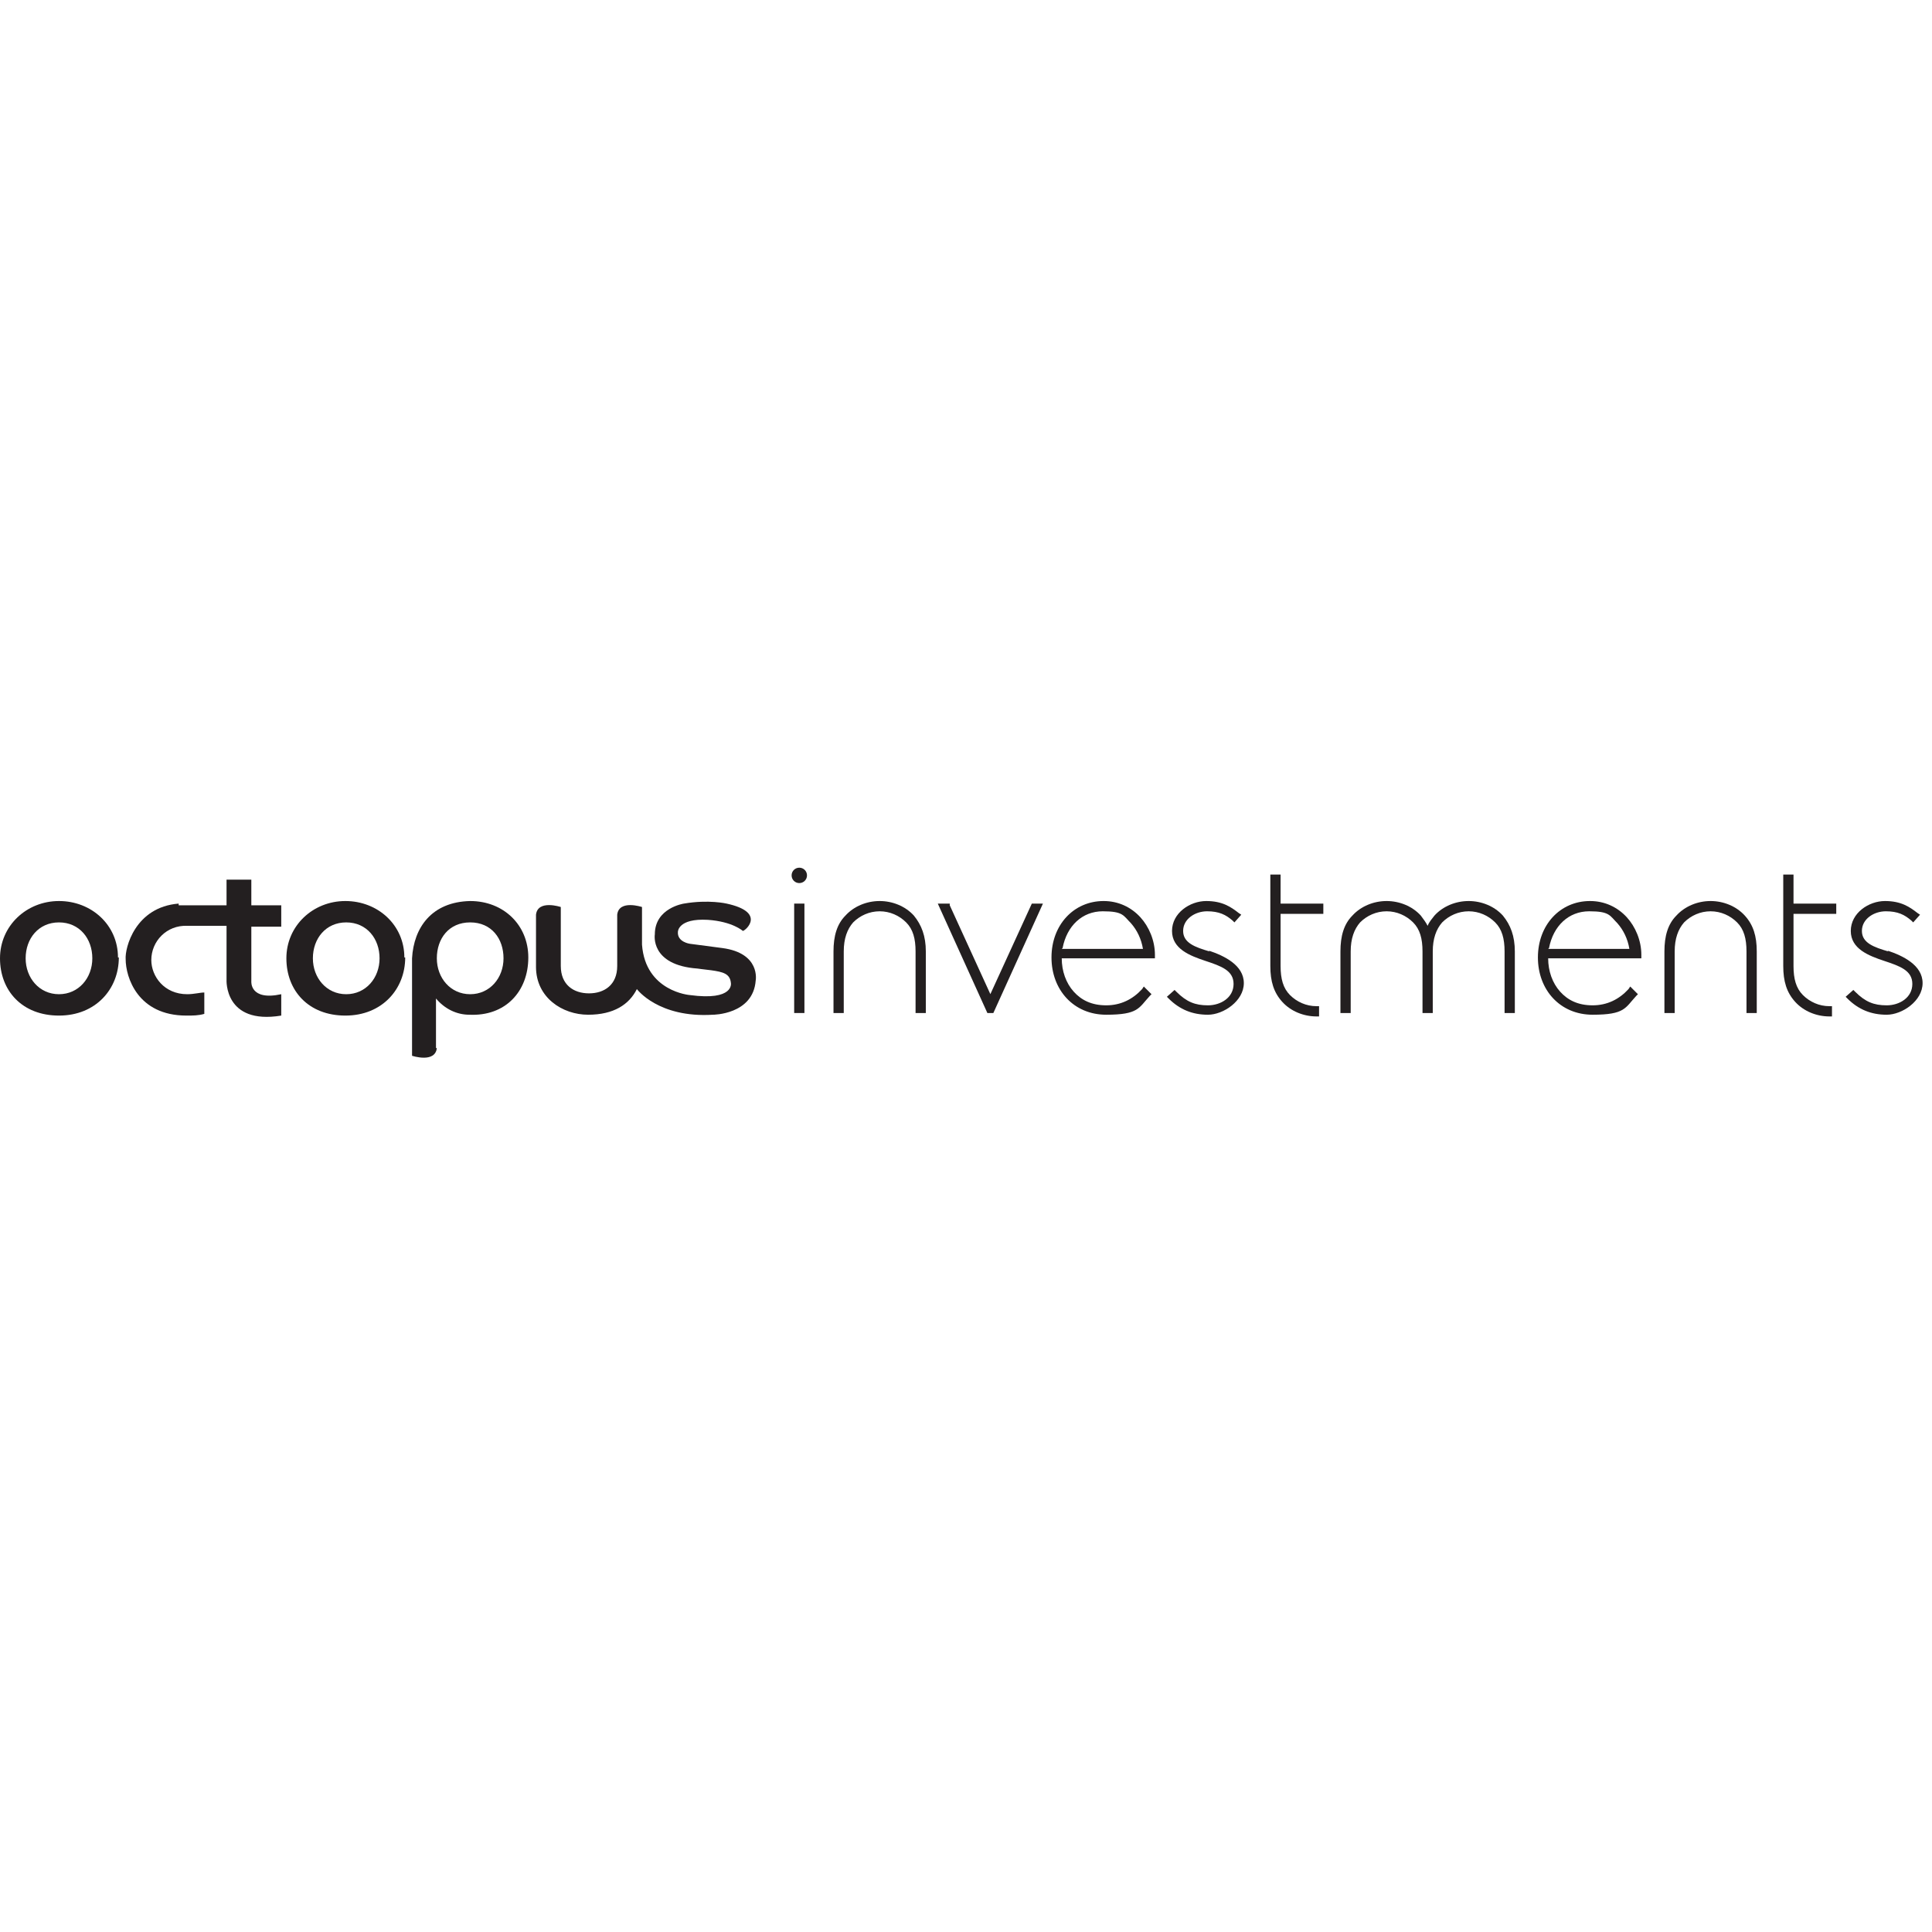 <?xml version="1.0" encoding="UTF-8"?>
<svg id="Layer_1" xmlns="http://www.w3.org/2000/svg" version="1.1" viewBox="0 0 226 226">
  <!-- Generator: Adobe Illustrator 29.7.1, SVG Export Plug-In . SVG Version: 2.1.1 Build 8)  -->
  <defs>
    <style>
      .st0 {
        fill: #231f20;
      }
    </style>
  </defs>
  <path class="st0" d="M6.9,116.3c2.3,0,3.9-1.9,3.9-4.2s-1.5-4.2-3.9-4.2-3.9,1.9-3.9,4.2,1.6,4.2,3.9,4.2ZM13.9,112c0,3.7-2.7,6.8-7,6.8S0,115.9,0,112.1s3.1-6.7,6.9-6.7,6.9,2.8,6.9,6.6Z"/>
  <path class="st0" d="M40.5,116.3c2.3,0,3.9-1.9,3.9-4.2s-1.5-4.2-3.9-4.2-3.9,1.9-3.9,4.2,1.6,4.2,3.9,4.2ZM47.4,112c0,3.7-2.7,6.8-7,6.8s-6.9-2.9-6.9-6.7,3.1-6.7,6.9-6.7,6.9,2.8,6.9,6.6Z"/>
  <path class="st0" d="M62.7,113.4v-6.4c.2-1.8,2.9-.9,2.9-.9v6.9c0,2.2,1.5,3.2,3.3,3.2s3.3-1,3.3-3.2c0,0,0-4.7,0-6,.2-1.8,2.9-.9,2.9-.9v4.4c.4,5.5,5.6,5.9,5.6,5.9,5.2.7,4.8-1.4,4.8-1.4-.1-1.1-.9-1.3-2.3-1.5-.9-.1-1.6-.2-1.6-.2-5.6-.4-5-4-5-4,0-3.1,3.4-3.6,3.4-3.6,2.9-.5,5,0,5,0,4.6,1,2.3,3.1,1.9,3.2,0,0-1.2-1.1-4.1-1.3-3.5-.2-3.5,1.4-3.5,1.4-.1,1.2,1.4,1.4,1.4,1.4l3.8.5c4.5.6,3.9,3.8,3.9,3.8-.3,4-5,4-5,4-6.4.4-8.9-3-8.9-3-.9,1.8-2.7,3-5.7,3s-6.1-2-6.1-5.6"/>
  <path class="st0" d="M20.9,105.7c-5.1.4-6.3,5.2-6.2,6.5,0,2.1,1.4,6.6,7.1,6.6.8,0,1.4,0,2.1-.2v-2.5c-.5,0-1.2.2-2,.2-2.7,0-4.2-2.1-4.2-4,0-2.2,1.8-4.1,4.2-4h4.6v6.3s-.3,5.3,6.4,4.2v-2.5c-3.7.8-3.5-1.5-3.5-1.5v-6.4h3.5v-2.5h-3.5v-3h-2.9v3h-5.6Z"/>
  <path class="st0" d="M55,116.3c2.3,0,3.9-1.9,3.9-4.2s-1.4-4.2-3.9-4.2-3.9,1.9-3.9,4.2,1.6,4.2,3.9,4.2ZM51.1,122.6c-.2,1.8-2.9.9-2.9.9v-11.4c.2-3.6,2.3-6.6,6.8-6.7,3.9,0,6.8,2.8,6.8,6.6,0,4-2.7,6.9-6.9,6.7-1.5,0-2.9-.7-3.9-1.9,0,0,0,4.5,0,5.8"/>
  <path class="st0" d="M175.8,107.1c-1-1.1-2.5-1.7-4-1.7s-3,.6-4,1.7c-.3.4-.6.7-.8,1.2-.2-.4-.5-.8-.8-1.2-1-1.1-2.5-1.7-4-1.7s-3,.6-4,1.7c-1,1-1.4,2.4-1.4,4.2v7.2h1.2v-7.2c0-1.5.4-2.6,1.1-3.4.8-.8,1.9-1.3,3.1-1.3s2.3.5,3.1,1.3c.8.8,1.1,1.9,1.1,3.4v7.2h1.2v-7.2c0-1.5.4-2.6,1.1-3.4.8-.8,1.9-1.3,3.1-1.3s2.3.5,3.1,1.3c.8.8,1.1,1.9,1.1,3.4v7.2h1.2v-7.2c0-1.8-.5-3.1-1.4-4.2h0Z"/>
  <path class="st0" d="M204.1,107.1c-1-1.1-2.5-1.7-4-1.7s-3,.6-4,1.7c-1,1-1.4,2.4-1.4,4.2v7.2h1.2v-7.2c0-1.5.4-2.6,1.1-3.4.8-.8,1.9-1.3,3.1-1.3s2.3.5,3.1,1.3c.8.8,1.1,1.9,1.1,3.4v7.2h1.2v-7.2c0-1.8-.4-3.1-1.4-4.2h0Z"/>
  <path class="st0" d="M135.1,111.7c0-1.7-.7-3.3-1.7-4.4-1.1-1.2-2.6-1.9-4.3-1.9-3.5,0-6.1,2.8-6.1,6.6s2.6,6.7,6.4,6.7,3.8-.8,5.1-2.2l.2-.2-.9-.9-.2.3c-1.1,1.2-2.5,1.9-4.2,1.9s-2.9-.6-3.8-1.6c-.9-1-1.4-2.4-1.4-3.9h10.9v-.3s0,0,0,0ZM124.3,110.9c.5-2.6,2.3-4.3,4.7-4.3s2.4.5,3.3,1.4c.7.8,1.2,1.8,1.4,3h-9.5Z"/>
  <path class="st0" d="M192,111.7c0-1.7-.7-3.3-1.7-4.4-1.1-1.2-2.6-1.9-4.3-1.9-3.5,0-6.1,2.8-6.1,6.6s2.6,6.7,6.4,6.7,3.8-.8,5.1-2.2l.2-.2-.9-.9-.2.3c-1.1,1.2-2.5,1.9-4.2,1.9s-2.9-.6-3.8-1.6c-.9-1-1.4-2.4-1.4-3.9h10.9v-.3s0,0,0,0ZM181.2,110.9c.5-2.6,2.3-4.3,4.7-4.3s2.4.5,3.3,1.4c.7.8,1.2,1.8,1.4,3h-9.5Z"/>
  <path class="st0" d="M115.9,116.4l-4.8-10.5v-.2h-1.4l5.8,12.8h.7l5.8-12.8h-1.3l-4.9,10.7Z"/>
  <path class="st0" d="M93.5,101.5c-.5,0-.9.4-.9.9s.4.9.9.9.9-.4.9-.9-.4-.9-.9-.9Z"/>
  <path class="st0" d="M94.1,105.7h-1.2v12.8h1.2v-12.8Z"/>
  <path class="st0" d="M141.5,111.3c-1.7-.5-3.1-1-3.1-2.4s1.4-2.3,2.8-2.3,2.2.4,3,1.1l.2.2.8-.9-.3-.2c-.9-.7-1.9-1.4-3.8-1.4s-4,1.4-4,3.5,2.1,2.9,3.9,3.5c1.8.6,3.3,1.1,3.3,2.7s-1.5,2.5-3,2.5-2.5-.4-3.7-1.6l-.2-.2-.9.8.2.2c1.3,1.3,2.8,1.9,4.6,1.9s4.2-1.6,4.2-3.7-2.3-3.2-4.1-3.8h0Z"/>
  <path class="st0" d="M220.9,111.3c-1.7-.5-3.1-1-3.1-2.4s1.4-2.3,2.8-2.3,2.2.4,3,1.1l.2.2.8-.9-.3-.2c-.9-.7-1.9-1.4-3.8-1.4s-4,1.4-4,3.5,2.1,2.9,3.9,3.5c1.8.6,3.3,1.1,3.3,2.7s-1.5,2.5-3,2.5-2.5-.4-3.7-1.6l-.2-.2-.9.8.2.2c1.3,1.3,2.8,1.9,4.6,1.9s4.2-1.6,4.2-3.7-2.3-3.2-4.1-3.8h0Z"/>
  <path class="st0" d="M106.9,107.1c-1-1.1-2.5-1.7-4-1.7s-3,.6-4,1.7c-1,1-1.4,2.4-1.4,4.2v7.2h1.2v-7.2c0-1.5.4-2.6,1.1-3.4.8-.8,1.9-1.3,3.1-1.3s2.3.5,3.1,1.3c.8.8,1.1,1.9,1.1,3.4v7.2h1.2v-7.2c0-1.8-.5-3.1-1.4-4.2Z"/>
  <path class="st0" d="M149.8,102.3h-1.2v10.7c0,1.8.4,3.1,1.4,4.2,1,1.1,2.5,1.7,4,1.7h.3v-1.2h-.3c-1.2,0-2.3-.5-3.1-1.3-.8-.8-1.1-1.9-1.1-3.4v-6.1h5v-1.2h-5v-3.4h0Z"/>
  <path class="st0" d="M209.8,102.3h-1.2v10.7c0,1.8.4,3.1,1.4,4.2,1,1.1,2.5,1.7,4,1.7h.3v-1.2h-.3c-1.2,0-2.3-.5-3.1-1.3-.8-.8-1.1-1.9-1.1-3.4v-6.1h5v-1.2h-5v-3.4h0Z"/>
</svg>
